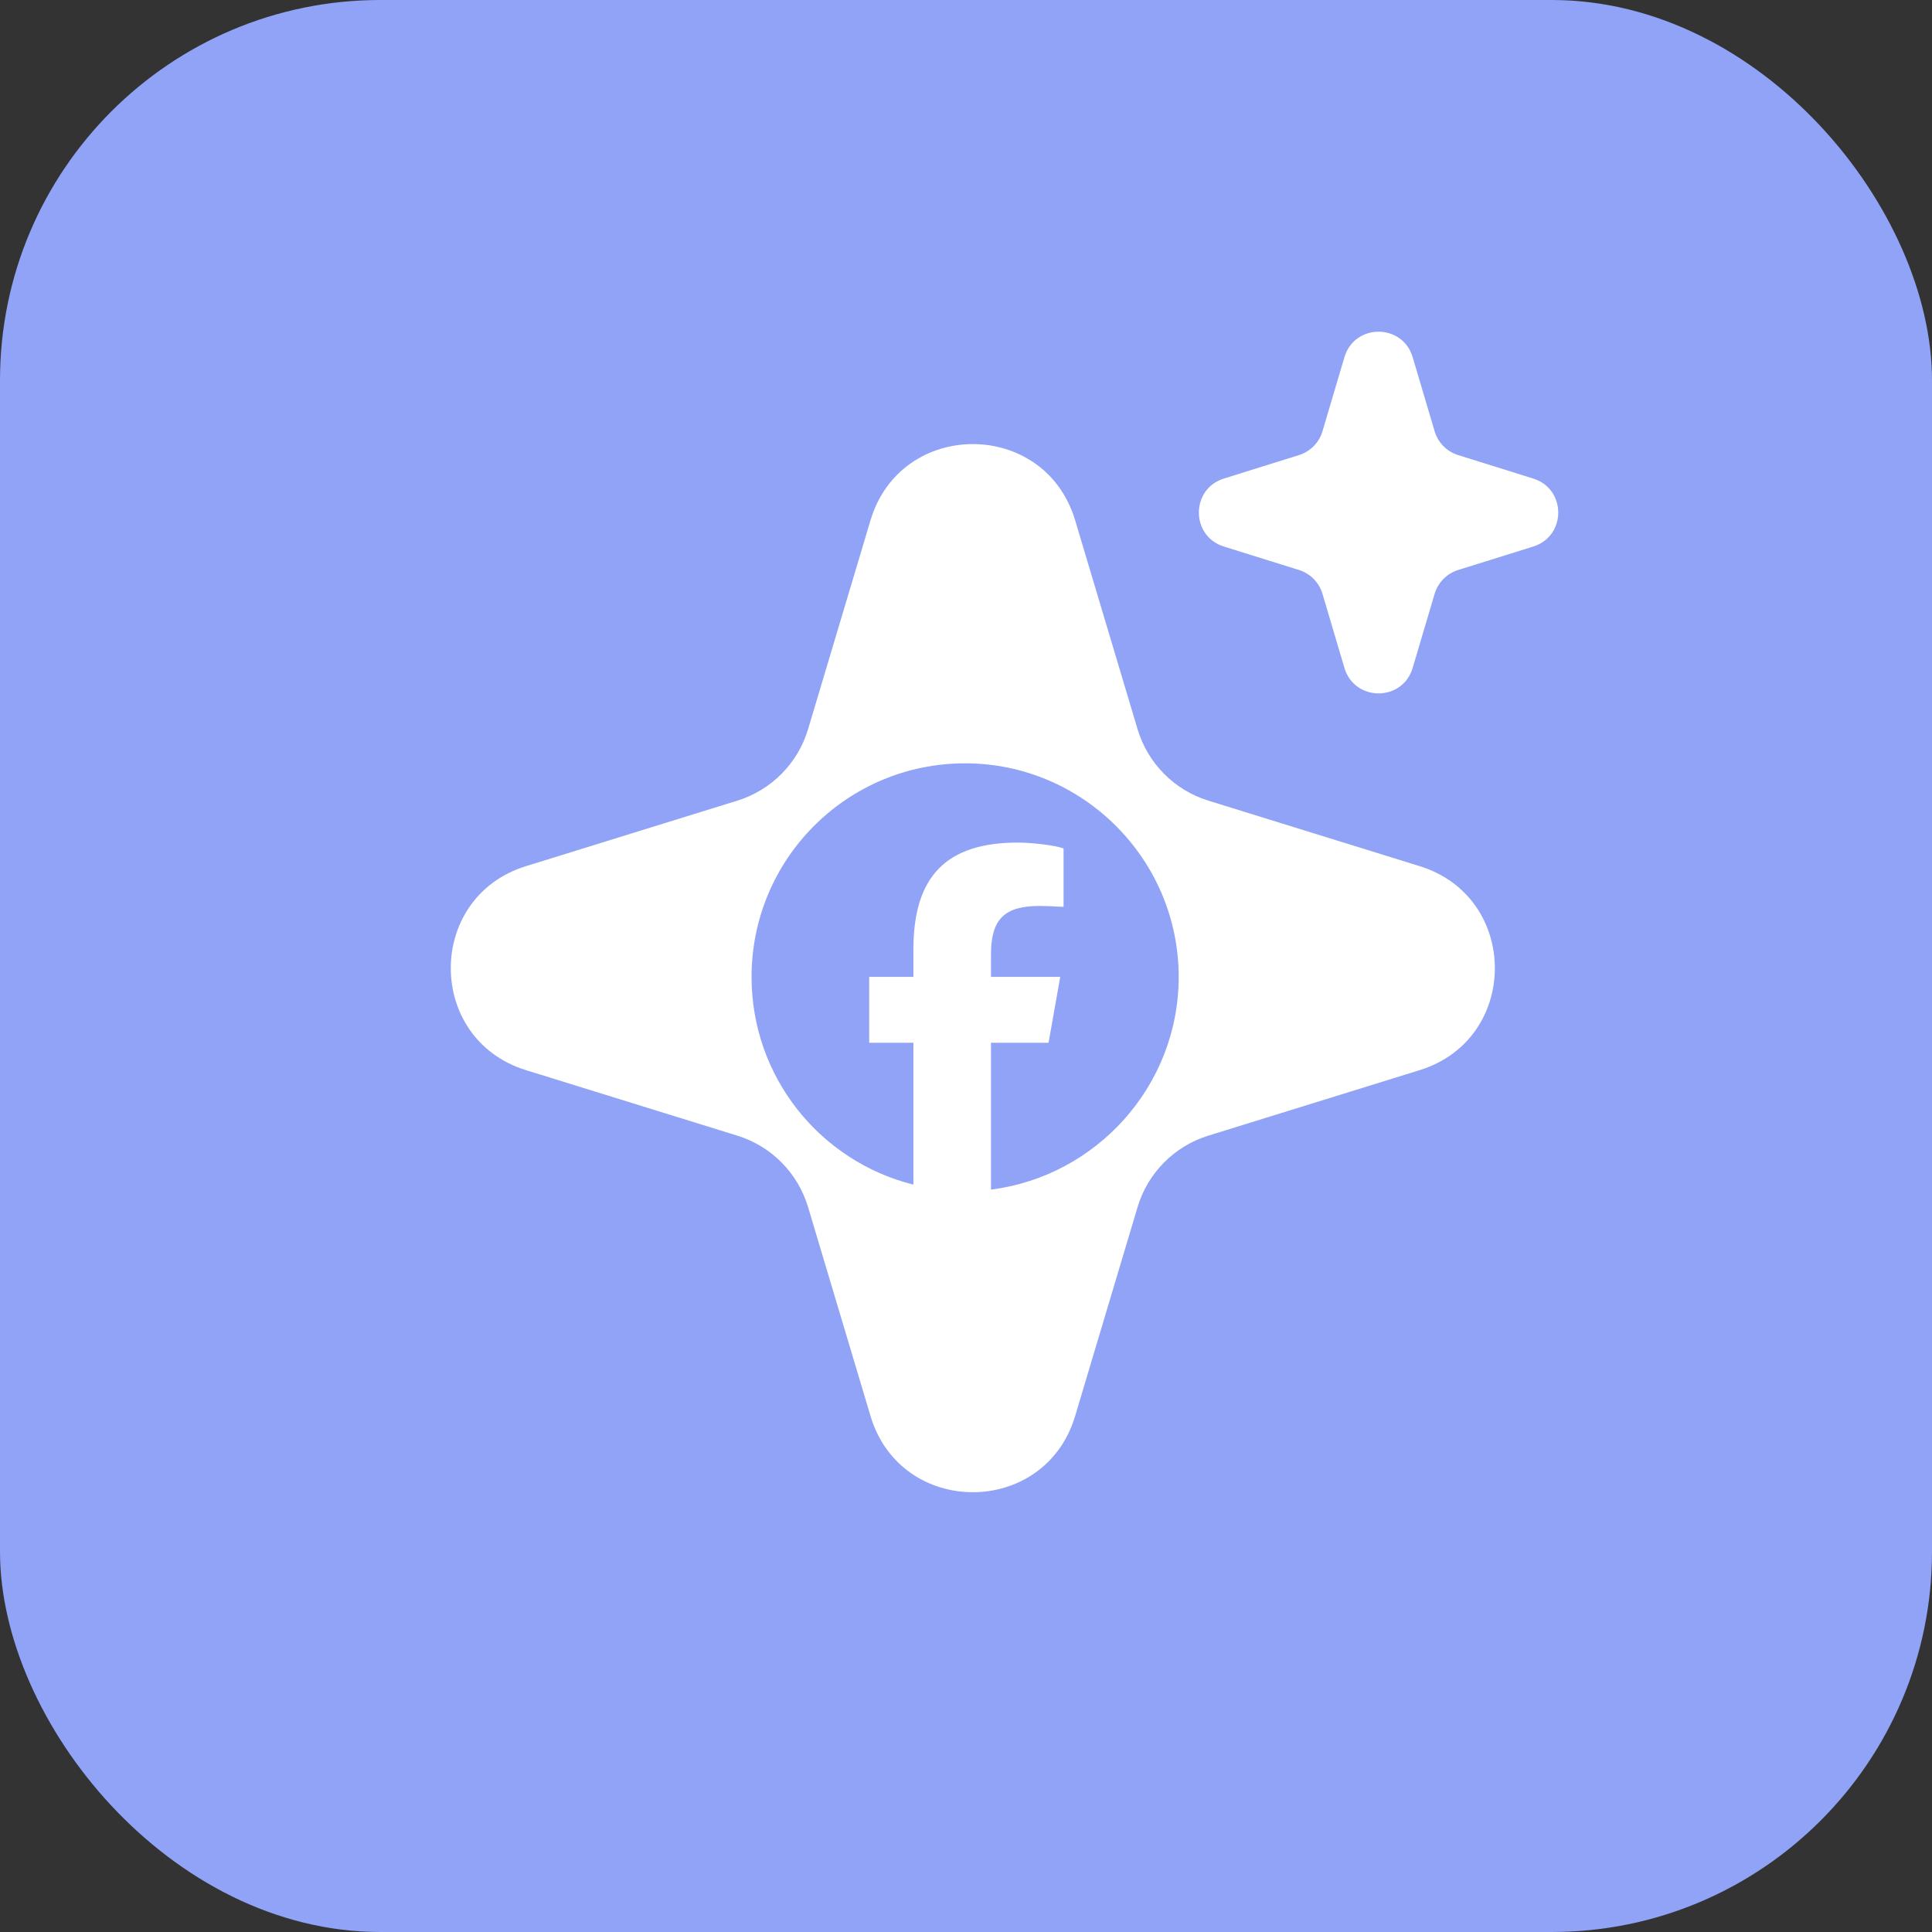<svg width="102" height="102" viewBox="0 0 102 102" fill="none" xmlns="http://www.w3.org/2000/svg">
<rect x="0" y="0" width="102" height="102" fill="#333333" stroke="none"/>
<rect width="102" height="102" rx="20.077" fill="#90A3F6"/>
<path d="M45.959 27.468C47.562 22.104 55.158 22.104 56.762 27.468L60.058 38.498C60.596 40.299 61.996 41.712 63.791 42.269L74.953 45.729C80.244 47.369 80.244 54.858 74.953 56.498L63.791 59.958C61.996 60.514 60.596 61.928 60.058 63.728L56.762 74.759C55.158 80.123 47.562 80.123 45.959 74.759L42.662 63.728C42.124 61.928 40.724 60.514 38.93 59.958L27.767 56.498C22.476 54.858 22.476 47.369 27.767 45.729L38.93 42.269C40.724 41.712 42.124 40.299 42.662 38.498L45.959 27.468Z" fill="white"/>
<path d="M62.229 51.575C62.229 57.345 57.869 62.101 52.319 62.806V55.054H55.358L55.975 51.575H52.319V50.386C52.319 48.536 53.024 47.831 54.874 47.831C55.446 47.831 55.887 47.875 56.151 47.875V44.792C55.667 44.616 54.433 44.484 53.729 44.484C49.941 44.484 48.223 46.29 48.223 50.122V51.575H45.889V55.054H48.223V62.542C43.291 61.309 39.679 56.86 39.679 51.575C39.679 45.365 44.7 40.3 50.954 40.3C57.164 40.3 62.229 45.365 62.229 51.575Z" fill="#90A3F6"/>
<path d="M70.979 18.858C71.511 17.064 74.051 17.064 74.582 18.858L75.741 22.767C75.919 23.367 76.384 23.84 76.982 24.026L80.949 25.266C82.707 25.816 82.707 28.304 80.949 28.854L76.982 30.093C76.384 30.28 75.919 30.753 75.741 31.353L74.582 35.262C74.051 37.056 71.511 37.056 70.979 35.262L69.821 31.353C69.643 30.753 69.177 30.28 68.58 30.093L64.613 28.854C62.855 28.304 62.855 25.816 64.613 25.266L68.58 24.026C69.177 23.84 69.643 23.367 69.821 22.767L70.979 18.858Z" fill="white"/>
</svg>
